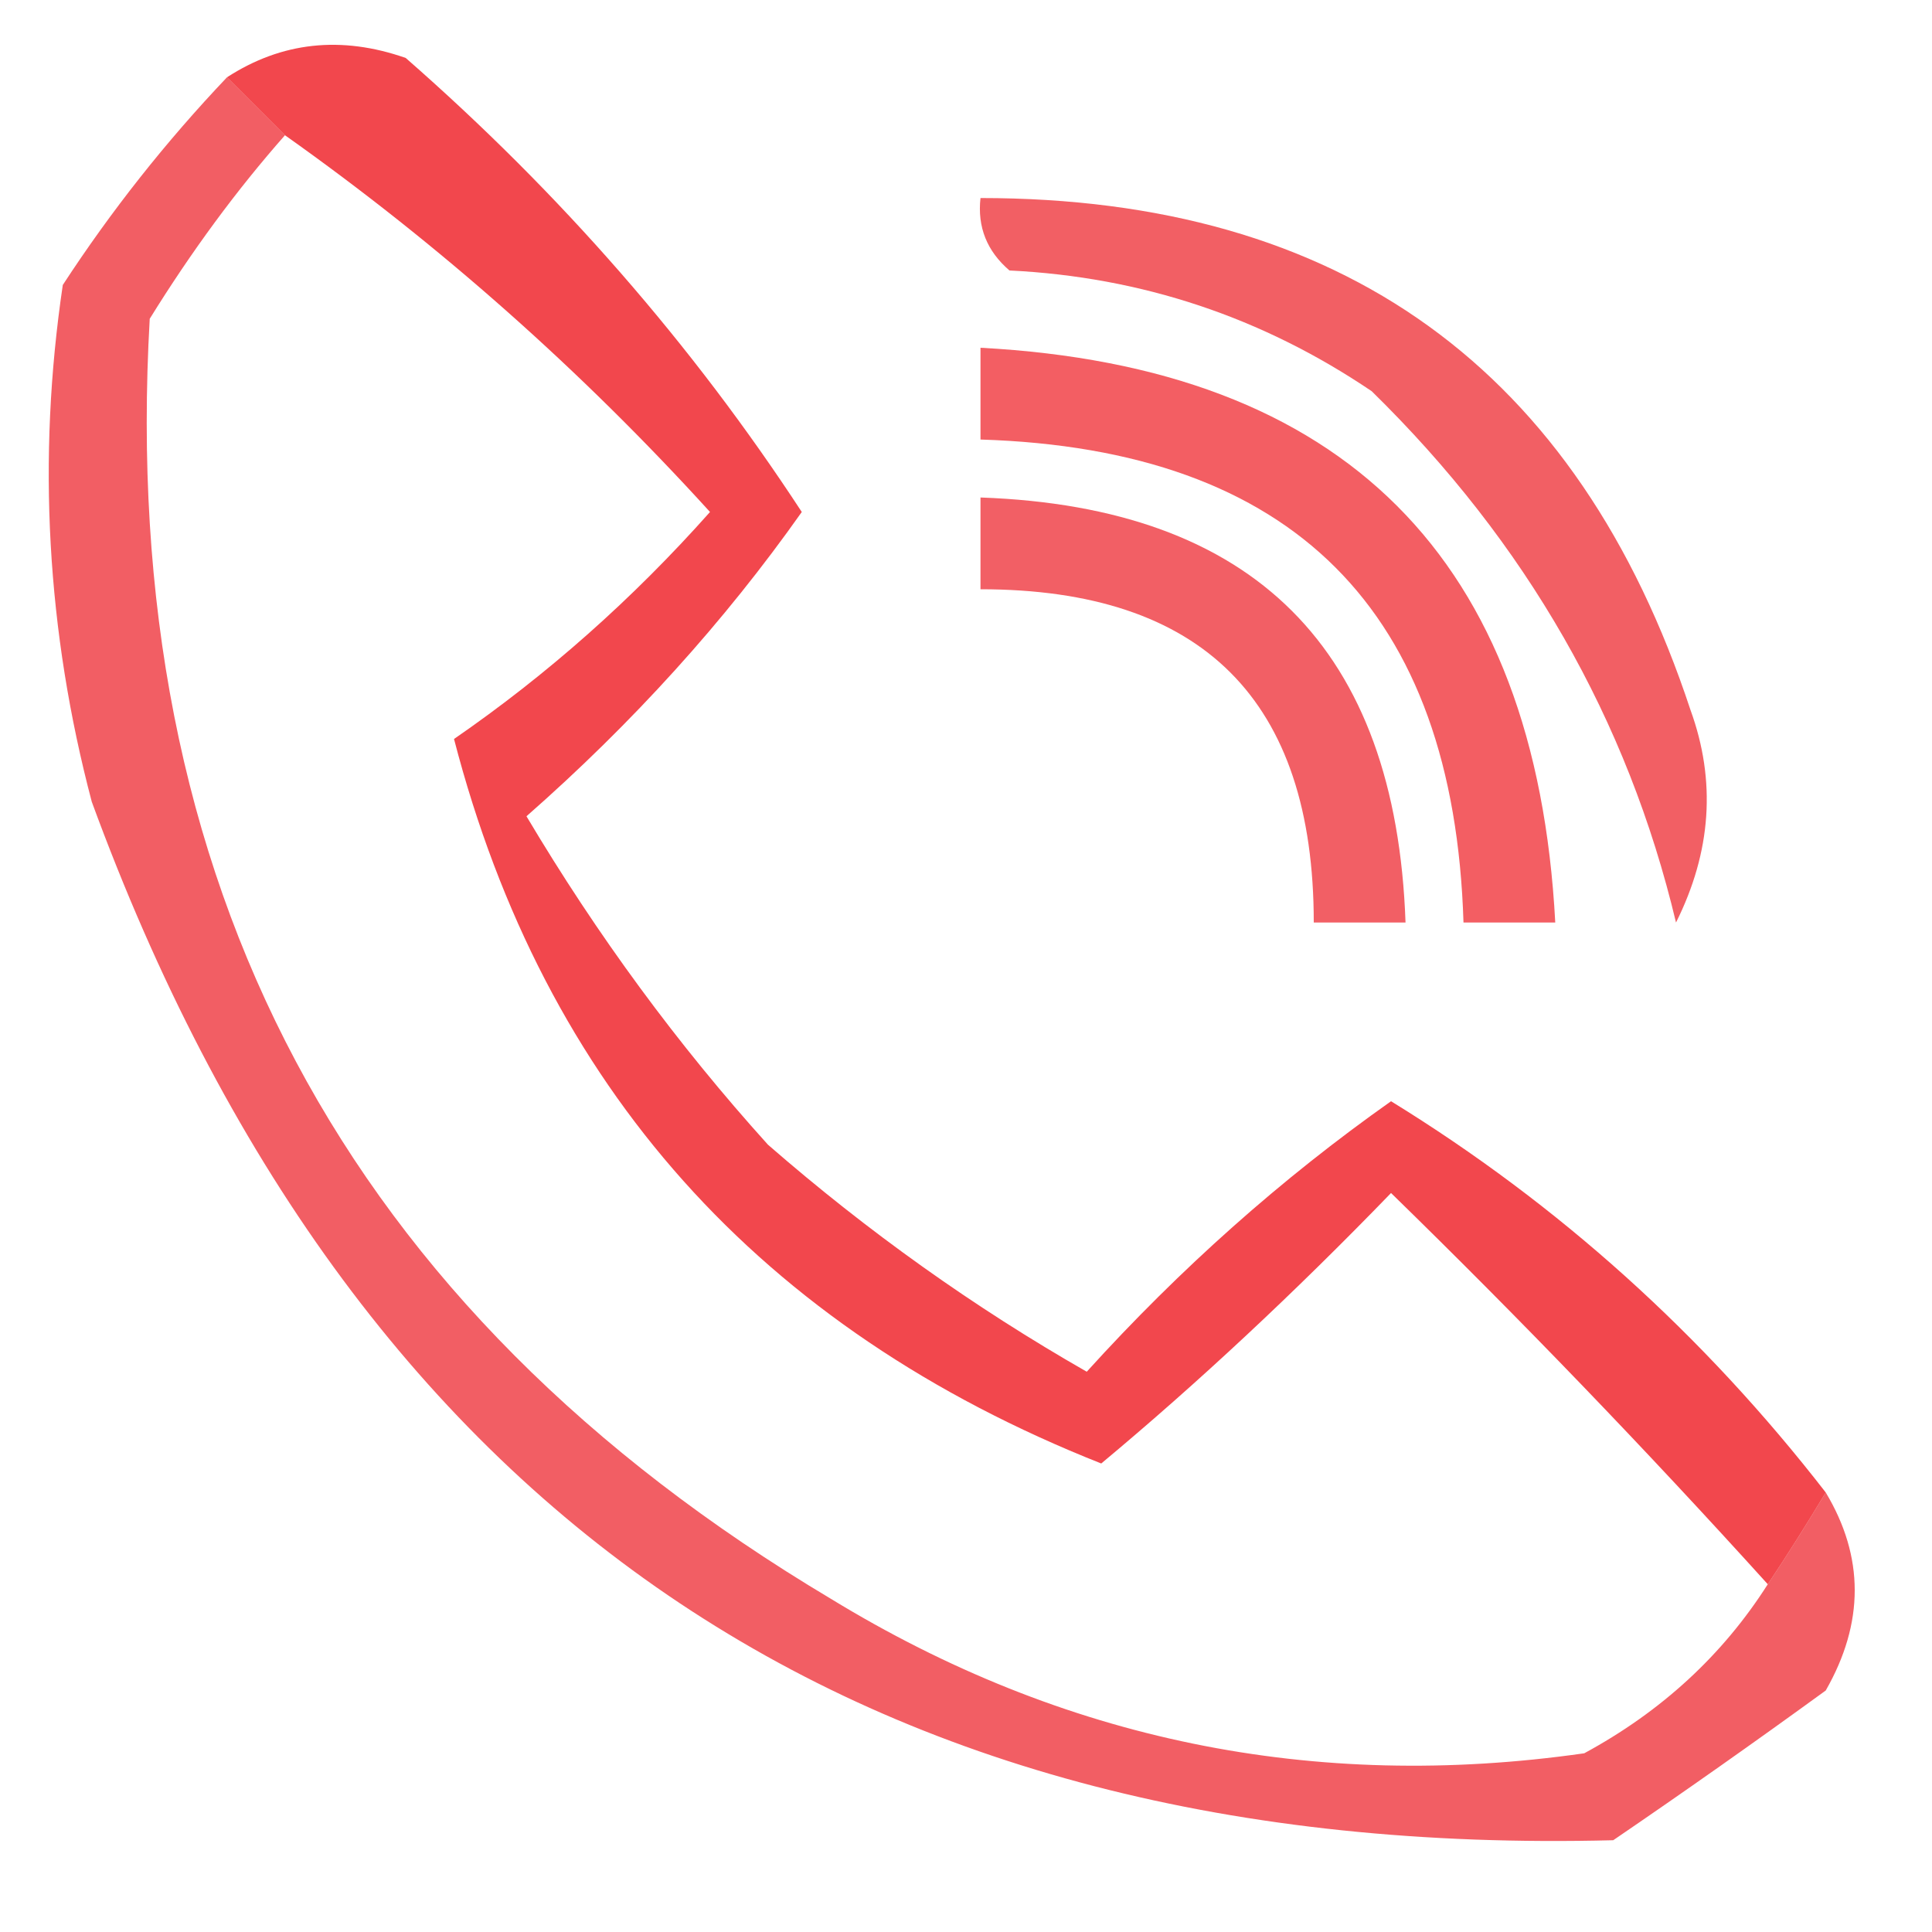 <svg version="1.2" xmlns="http://www.w3.org/2000/svg" viewBox="0 0 40 40" width="40" height="40"><style>.a{opacity:.7;fill:#ed1b23}.b{opacity:.7;fill:#ed1c23}.c{opacity:.7;fill:#ee1b22}.d{opacity:.7;fill:#ed1c24}.e{opacity:.8;fill:#ef1a21}</style><path fill-rule="evenodd" class="a" d="m4.7 1.6q0.6 0.6 1.2 1.2-1.5 1.7-2.8 3.8-1 17.5 14.1 26.5 7.2 4.4 15.6 3.2 2.4-1.3 3.8-3.5 0.6-0.9 1.2-1.9 1.2 2 0 4.1-2.2 1.6-4.4 3.1-23.4 0.6-31.5-21.5-1.4-5.3-0.6-10.7 1.5-2.3 3.4-4.3z"/><path fill-rule="evenodd" class="b" d="m20.3 4.1q11.2 0 14.7 10.6 0.8 2.2-0.3 4.4-1.5-6.3-6.3-11-3.4-2.3-7.5-2.5-0.7-0.6-0.6-1.5z"/><path fill-rule="evenodd" class="c" d="m20.3 7.2q11.3 0.6 11.9 11.9-1 0-1.9 0-0.3-9.7-10-10 0-1 0-1.9z"/><path fill-rule="evenodd" class="d" d="m20.3 10.3q8.5 0.3 8.8 8.8-1 0-1.9 0 0-6.9-6.9-6.9 0-1 0-1.9z"/><path fill-rule="evenodd" class="e" d="m4.7 1.6q1.7-1.1 3.7-0.4 4.8 4.2 8.2 9.4-2.4 3.4-5.7 6.3 2.2 3.7 5 6.8 3.1 2.7 6.6 4.7 2.9-3.2 6.3-5.6 5.2 3.2 9 8.1-0.6 1-1.2 1.9-3.8-4.2-7.8-8.1-3 3.1-6 5.6-10.6-4.2-13.4-15 2.9-2 5.3-4.7-4-4.4-8.8-7.8-0.6-0.6-1.2-1.2z"/></svg>